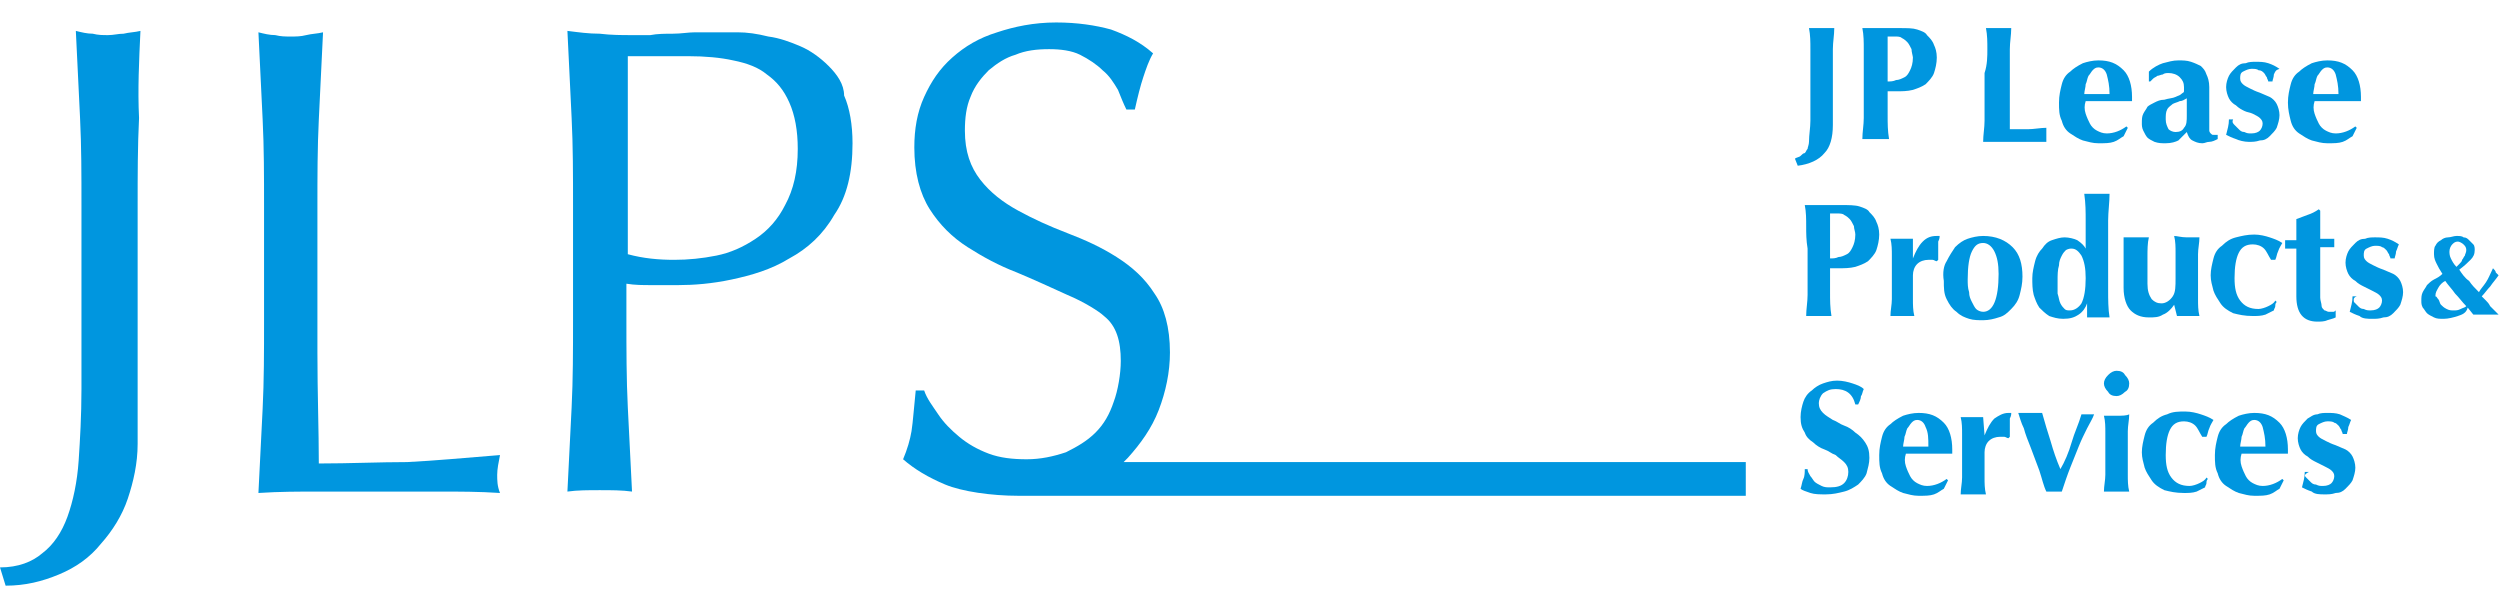 <?xml version="1.0" encoding="utf-8"?>
<!-- Generator: Adobe Illustrator 25.3.1, SVG Export Plug-In . SVG Version: 6.00 Build 0)  -->
<svg version="1.1" id="レイヤー_1" xmlns="http://www.w3.org/2000/svg" xmlns:xlink="http://www.w3.org/1999/xlink" x="0px"
	 y="0px" viewBox="0 0 178 43.3" style="enable-background:new 0 0 178 43.3;" xml:space="preserve">
<style type="text/css">
	.st0{fill:#0096DF;}
</style>
<g>
	<path class="st0" d="M10,2.2C9.6,2.3,9.2,2.3,8.8,2.4C8.4,2.4,8.1,2.5,7.7,2.5c-0.4,0-0.7,0-1.1-0.1c-0.4,0-0.8-0.1-1.2-0.2
		c0.1,2.1,0.2,4.2,0.3,6.2c0.1,2,0.1,4.1,0.1,6.2v13.1c0,1.9-0.1,3.6-0.2,5.1c-0.1,1.5-0.4,2.9-0.8,4c-0.4,1.1-1,2-1.8,2.6
		C2.3,40,1.3,40.4,0,40.4l0.4,1.3c1.4,0,2.6-0.3,3.8-0.8c1.2-0.5,2.2-1.2,3-2.2c0.8-0.9,1.5-2,1.9-3.2c0.4-1.2,0.7-2.5,0.7-3.9
		c0-1.1,0-2.4,0-3.8c0-1.4,0-2.8,0-4.3c0-1.5,0-3,0-4.5c0-1.5,0-3,0-4.4c0-2.1,0-4.2,0.1-6.2C9.8,6.4,9.9,4.3,10,2.2"/>
	<path class="st0" d="M29,32.9c-2,0-4.1,0.1-6.3,0.1c0-2.3-0.1-5-0.1-7.9c0-2.9,0-6.4,0-10.4c0-2.1,0-4.2,0.1-6.2
		c0.1-2,0.2-4.1,0.3-6.2c-0.4,0.1-0.8,0.1-1.2,0.2c-0.4,0.1-0.7,0.1-1.1,0.1s-0.7,0-1.1-0.1c-0.4,0-0.8-0.1-1.2-0.2
		c0.1,2.1,0.2,4.2,0.3,6.2c0.1,2,0.1,4.1,0.1,6.2v8.2c0,2.1,0,4.2-0.1,6.2c-0.1,2-0.2,4-0.3,6c1.5-0.1,2.9-0.1,4.3-0.1h4.3h4.3
		c1.4,0,2.8,0,4.3,0.1c-0.2-0.5-0.2-0.9-0.2-1.3c0-0.4,0.1-0.9,0.2-1.4C33.1,32.6,31,32.8,29,32.9"/>
	<path class="st0" d="M59,4.7c-0.6-0.6-1.3-1.1-2-1.4c-0.7-0.3-1.5-0.6-2.3-0.7c-0.8-0.2-1.5-0.3-2.2-0.3c-0.7,0-1.3,0-1.7,0
		c-0.3,0-0.8,0-1.3,0c-0.5,0-1,0.1-1.6,0.1c-0.5,0-1.1,0-1.6,0.1c-0.5,0-1,0-1.3,0c-0.7,0-1.5,0-2.3-0.1c-0.8,0-1.5-0.1-2.3-0.2
		c0.1,2.1,0.2,4.2,0.3,6.2c0.1,2,0.1,4.1,0.1,6.2v8.2c0,2.1,0,4.2-0.1,6.2c-0.1,2-0.2,4-0.3,6c0.7-0.1,1.5-0.1,2.3-0.1
		c0.8,0,1.6,0,2.3,0.1c-0.1-2-0.2-4-0.3-6c-0.1-2-0.1-4.1-0.1-6.2v-2.6c0.6,0.1,1.2,0.1,1.8,0.1c0.6,0,1.2,0,1.9,0
		c1.1,0,2.4-0.1,3.8-0.4c1.4-0.3,2.8-0.7,4.1-1.5c1.3-0.7,2.4-1.7,3.2-3.1c0.9-1.3,1.3-3,1.3-5.1c0-1.3-0.2-2.5-0.6-3.4
		C60.1,6,59.6,5.3,59,4.7 M55.9,14.6c-0.5,1-1.2,1.8-2.1,2.4c-0.9,0.6-1.8,1-2.8,1.2c-1,0.2-2,0.3-3,0.3c-1.1,0-2.2-0.1-3.3-0.4V4
		H49c1.2,0,2.3,0.1,3.2,0.3c1,0.2,1.8,0.5,2.4,1c0.7,0.5,1.2,1.1,1.6,2c0.4,0.9,0.6,2,0.6,3.3C56.8,12.2,56.5,13.5,55.9,14.6"/>
	<path class="st0" d="M124.3,35.3H72.5l0,0l0,0c-1.9,0-4-0.3-5.2-0.8c-1.2-0.5-2.2-1.1-3-1.8c0.3-0.7,0.5-1.4,0.6-2
		c0.1-0.6,0.2-2,0.3-2.9h0.6c0.2,0.6,0.6,1.1,1,1.7c0.4,0.6,0.9,1.1,1.5,1.6c0.6,0.5,1.3,0.9,2.1,1.2c0.8,0.3,1.7,0.4,2.7,0.4
		c1,0,1.9-0.2,2.8-0.5c0.8-0.4,1.5-0.8,2.1-1.4c0.6-0.6,1-1.3,1.3-2.2c0.3-0.8,0.5-2,0.5-2.9c0-1.4-0.3-2.5-1.2-3.2
		c-0.3-0.3-1.4-1-2.6-1.5c-1.1-0.5-2.4-1.1-3.6-1.6c-1.3-0.5-2.4-1.1-3.5-1.8c-1.1-0.7-2-1.6-2.7-2.7c-0.7-1.1-1.1-2.6-1.1-4.4
		c0-1.3,0.2-2.5,0.7-3.6c0.5-1.1,1.1-2,2-2.8c0.9-0.8,1.9-1.4,3.2-1.8c1.2-0.4,2.6-0.7,4.2-0.7c1.5,0,2.8,0.2,3.9,0.5
		c1.1,0.4,2.1,0.9,3,1.7c-0.3,0.5-0.5,1.1-0.7,1.7c-0.2,0.6-0.4,1.4-0.6,2.3h-0.6c-0.2-0.4-0.4-0.9-0.6-1.4c-0.3-0.5-0.6-1-1.1-1.4
		c-0.4-0.4-1-0.8-1.6-1.1c-0.6-0.3-1.4-0.4-2.2-0.4c-0.9,0-1.7,0.1-2.4,0.4C71.6,4.1,71,4.5,70.4,5c-0.5,0.5-1,1.1-1.3,1.9
		c-0.3,0.7-0.4,1.5-0.4,2.4c0,1.5,0.4,2.6,1.1,3.5c0.7,0.9,1.6,1.6,2.7,2.2c1.1,0.6,2.2,1.1,3.5,1.6c1.3,0.5,2.4,1,3.5,1.7
		c1.1,0.7,2,1.5,2.7,2.6c0.7,1,1.1,2.4,1.1,4.2c0,1.4-0.3,2.8-0.8,4.1c-0.5,1.3-1.3,2.4-2.2,3.4c-0.1,0.1-0.2,0.2-0.3,0.3l0,0h44.3
		V35.3z"/>
	<path class="st0" d="M128.2,11.1c0.1-0.1,0.2-0.2,0.3-0.2c0.1-0.1,0.1-0.2,0.2-0.3c0-0.1,0.1-0.3,0.1-0.5c0-0.5,0.1-1,0.1-1.5
		c0-0.5,0-1.1,0-1.7V5.2c0-0.6,0-1.2,0-1.7c0-0.5,0-1-0.1-1.5c0.1,0,0.3,0,0.4,0c0.2,0,0.3,0,0.5,0c0.2,0,0.4,0,0.5,0
		c0.2,0,0.3,0,0.4,0c0,0.5-0.1,1-0.1,1.5c0,0.5,0,1.1,0,1.7v1.6c0,0.3,0,0.7,0,1c0,0.4,0,0.7,0,1.1c0,0.9-0.2,1.6-0.6,2
		c-0.4,0.5-1.1,0.8-1.9,0.9l-0.2-0.5C127.9,11.2,128.1,11.2,128.2,11.1"/>
	<path class="st0" d="M132.7,3.5c0-0.5,0-1-0.1-1.5c0.1,0,0.3,0,0.4,0c0.2,0,0.3,0,0.5,0c0.3,0,0.6,0,0.8,0c0.3,0,0.6,0,0.9,0
		c0.6,0,1,0,1.3,0.1c0.3,0.1,0.6,0.2,0.7,0.4c0.2,0.2,0.4,0.4,0.5,0.7c0.1,0.2,0.2,0.5,0.2,0.9c0,0.4-0.1,0.8-0.2,1.1
		c-0.1,0.3-0.4,0.6-0.6,0.8c-0.3,0.2-0.6,0.3-0.9,0.4c-0.4,0.1-0.8,0.1-1.2,0.1h-0.6c0,0.6,0,1.2,0,1.7c0,0.6,0,1.1,0.1,1.7
		c-0.1,0-0.3,0-0.4,0h-0.5H133c-0.2,0-0.3,0-0.4,0c0-0.5,0.1-1,0.1-1.5c0-0.5,0-1.1,0-1.7V5.2C132.7,4.6,132.7,4,132.7,3.5
		 M136.1,3.5c-0.1-0.2-0.2-0.4-0.3-0.5c-0.1-0.1-0.2-0.2-0.4-0.3c-0.1-0.1-0.3-0.1-0.5-0.1h-0.3h-0.1c0,0-0.1,0-0.1,0
		c0,0.6,0,1.1,0,1.6c0,0.5,0,1.1,0,1.6c0.2,0,0.4,0,0.6-0.1c0.2,0,0.4-0.1,0.6-0.2c0.2-0.1,0.3-0.3,0.4-0.5c0.1-0.2,0.2-0.5,0.2-0.9
		C136.2,4,136.1,3.7,136.1,3.5"/>
	<path class="st0" d="M141.5,3.5c0-0.5,0-1-0.1-1.5c0.1,0,0.3,0,0.4,0c0.2,0,0.3,0,0.5,0c0.2,0,0.4,0,0.5,0c0.2,0,0.3,0,0.4,0
		c0,0.5-0.1,1-0.1,1.5c0,0.5,0,1.1,0,1.7v1.6c0,0.4,0,0.9,0,1.3c0,0.4,0,0.8,0,1.1c0.4,0,0.9,0,1.3,0c0.4,0,0.9-0.1,1.3-0.1
		c0,0.1,0,0.2,0,0.2c0,0.1,0,0.2,0,0.3c0,0.1,0,0.2,0,0.3c0,0.1,0,0.1,0,0.2c-0.2,0-0.5,0-0.8,0c-0.3,0-0.7,0-1.3,0h-1.1h-0.7
		c-0.2,0-0.3,0-0.4,0c-0.1,0-0.2,0-0.2,0c0-0.5,0.1-1,0.1-1.5c0-0.5,0-1.1,0-1.7V5.2C141.5,4.6,141.5,4,141.5,3.5"/>
	<path class="st0" d="M148.5,8.1c0.1,0.3,0.2,0.5,0.3,0.7c0.1,0.2,0.3,0.4,0.5,0.5c0.2,0.1,0.4,0.2,0.7,0.2c0.5,0,1-0.2,1.4-0.5
		l0.1,0.1l-0.3,0.6c-0.2,0.1-0.4,0.3-0.7,0.4c-0.3,0.1-0.6,0.1-1.1,0.1c-0.4,0-0.7-0.1-1.1-0.2c-0.3-0.1-0.6-0.3-0.9-0.5
		c-0.3-0.2-0.5-0.5-0.6-0.9c-0.2-0.4-0.2-0.8-0.2-1.3c0-0.5,0.1-0.9,0.2-1.3c0.1-0.4,0.3-0.7,0.6-0.9c0.2-0.2,0.5-0.4,0.9-0.6
		c0.3-0.1,0.7-0.2,1.1-0.2c0.8,0,1.3,0.2,1.8,0.7c0.4,0.4,0.6,1.1,0.6,1.9v0.2c0,0.1,0,0.1,0,0.1h-3.3
		C148.4,7.5,148.4,7.8,148.5,8.1 M150,5.3c-0.1-0.3-0.3-0.5-0.6-0.5c-0.2,0-0.3,0.1-0.4,0.2c-0.1,0.1-0.2,0.3-0.3,0.4
		c-0.1,0.2-0.1,0.4-0.2,0.6c0,0.2-0.1,0.5-0.1,0.7h1.8C150.2,6.1,150.1,5.7,150,5.3"/>
	<path class="st0" d="M154,4.5c0.4-0.1,0.7-0.2,1.1-0.2c0.3,0,0.6,0,0.9,0.1c0.3,0.1,0.5,0.2,0.7,0.3c0.2,0.2,0.3,0.3,0.4,0.6
		c0.1,0.2,0.2,0.5,0.2,0.9c0,0.5,0,1,0,1.4c0,0.4,0,0.8,0,1.3c0,0.2,0,0.3,0,0.4c0,0.1,0.1,0.2,0.1,0.2c0.1,0.1,0.1,0.1,0.2,0.1
		c0.1,0,0.2,0,0.3,0v0.3c-0.2,0.1-0.4,0.2-0.6,0.2c-0.2,0-0.3,0.1-0.5,0.1c-0.3,0-0.5-0.1-0.7-0.2c-0.2-0.1-0.3-0.3-0.4-0.6
		c-0.2,0.2-0.4,0.4-0.6,0.6c-0.2,0.1-0.5,0.2-0.9,0.2c-0.3,0-0.5,0-0.8-0.1c-0.2-0.1-0.4-0.2-0.5-0.3c-0.1-0.1-0.2-0.3-0.3-0.5
		c-0.1-0.2-0.1-0.4-0.1-0.5c0-0.3,0-0.5,0.1-0.7c0.1-0.2,0.2-0.3,0.3-0.5c0.1-0.1,0.3-0.2,0.5-0.3c0.2-0.1,0.4-0.2,0.7-0.2
		c0.3-0.1,0.6-0.1,0.8-0.2c0.2-0.1,0.3-0.1,0.4-0.2c0.1-0.1,0.2-0.1,0.2-0.2c0-0.1,0-0.2,0-0.3c0-0.3-0.1-0.5-0.3-0.7
		c-0.2-0.2-0.5-0.3-0.8-0.3c-0.1,0-0.3,0-0.4,0.1c-0.1,0-0.3,0.1-0.4,0.1c-0.1,0.1-0.2,0.1-0.3,0.2c-0.1,0.1-0.2,0.2-0.2,0.2h-0.1
		L153,5.1C153.3,4.8,153.7,4.6,154,4.5 M155.7,7.5c0-0.2,0-0.3,0-0.5c-0.2,0.1-0.3,0.2-0.5,0.2c-0.2,0.1-0.3,0.1-0.5,0.2
		c-0.1,0.1-0.3,0.2-0.4,0.4c-0.1,0.2-0.1,0.4-0.1,0.7c0,0.3,0.1,0.5,0.2,0.7c0.1,0.1,0.3,0.2,0.5,0.2c0.3,0,0.5-0.1,0.6-0.3
		c0.2-0.2,0.2-0.5,0.2-0.9C155.7,7.9,155.7,7.6,155.7,7.5"/>
	<path class="st0" d="M159.1,8.9c0.1,0.1,0.2,0.2,0.3,0.3c0.1,0.1,0.2,0.2,0.4,0.2c0.2,0.1,0.3,0.1,0.5,0.1c0.3,0,0.5-0.1,0.6-0.2
		c0.1-0.1,0.2-0.3,0.2-0.5c0-0.2-0.1-0.3-0.2-0.4c-0.1-0.1-0.3-0.2-0.5-0.3C160.2,8,160,8,159.8,7.9c-0.2-0.1-0.4-0.2-0.6-0.4
		c-0.2-0.1-0.4-0.3-0.5-0.5c-0.1-0.2-0.2-0.5-0.2-0.8c0-0.3,0.1-0.6,0.2-0.8c0.1-0.2,0.3-0.4,0.5-0.6c0.2-0.2,0.4-0.3,0.7-0.3
		c0.2-0.1,0.5-0.1,0.7-0.1c0.3,0,0.6,0,0.9,0.1c0.3,0.1,0.5,0.2,0.8,0.4C162,5,162,5.1,161.9,5.3c0,0.2-0.1,0.4-0.1,0.5h-0.3
		c0-0.1-0.1-0.2-0.1-0.3c-0.1-0.1-0.1-0.2-0.2-0.3C161.1,5.1,161,5,160.8,5c-0.1-0.1-0.3-0.1-0.5-0.1c-0.2,0-0.4,0.1-0.6,0.2
		c-0.2,0.1-0.2,0.3-0.2,0.5c0,0.2,0.1,0.3,0.2,0.4c0.1,0.1,0.3,0.2,0.5,0.3c0.2,0.1,0.4,0.2,0.7,0.3c0.2,0.1,0.5,0.2,0.7,0.3
		c0.2,0.1,0.4,0.3,0.5,0.5c0.1,0.2,0.2,0.5,0.2,0.8c0,0.3-0.1,0.6-0.2,0.9c-0.1,0.2-0.3,0.4-0.5,0.6c-0.2,0.2-0.4,0.3-0.7,0.3
		c-0.3,0.1-0.5,0.1-0.8,0.1c-0.3,0-0.7-0.1-0.9-0.2c-0.3-0.1-0.5-0.2-0.7-0.3c0.1-0.4,0.2-0.7,0.2-1.1h0.3
		C158.9,8.7,159,8.8,159.1,8.9"/>
	<path class="st0" d="M164.8,8.1c0.1,0.3,0.2,0.5,0.3,0.7c0.1,0.2,0.3,0.4,0.5,0.5c0.2,0.1,0.4,0.2,0.7,0.2c0.5,0,1-0.2,1.4-0.5
		l0.1,0.1l-0.3,0.6c-0.2,0.1-0.4,0.3-0.7,0.4c-0.3,0.1-0.6,0.1-1.1,0.1c-0.4,0-0.7-0.1-1.1-0.2c-0.3-0.1-0.6-0.3-0.9-0.5
		c-0.3-0.2-0.5-0.5-0.6-0.9c-0.1-0.4-0.2-0.8-0.2-1.3c0-0.5,0.1-0.9,0.2-1.3c0.1-0.4,0.3-0.7,0.6-0.9c0.2-0.2,0.5-0.4,0.9-0.6
		c0.3-0.1,0.7-0.2,1.1-0.2c0.8,0,1.3,0.2,1.8,0.7c0.4,0.4,0.6,1.1,0.6,1.9v0.2c0,0.1,0,0.1,0,0.1h-3.3
		C164.7,7.5,164.7,7.8,164.8,8.1 M166.3,5.3c-0.1-0.3-0.3-0.5-0.6-0.5c-0.2,0-0.3,0.1-0.4,0.2c-0.1,0.1-0.2,0.3-0.3,0.4
		c-0.1,0.2-0.1,0.4-0.2,0.6c0,0.2-0.1,0.5-0.1,0.7h1.8C166.5,6.1,166.4,5.7,166.3,5.3"/>
	<path class="st0" d="M128.6,16.1c0-0.5,0-1-0.1-1.5c0.1,0,0.3,0,0.4,0c0.2,0,0.3,0,0.5,0c0.3,0,0.5,0,0.8,0c0.3,0,0.6,0,0.9,0
		c0.5,0,1,0,1.3,0.1c0.3,0.1,0.6,0.2,0.7,0.4c0.2,0.2,0.4,0.4,0.5,0.7c0.1,0.2,0.2,0.5,0.2,0.9c0,0.4-0.1,0.8-0.2,1.1
		c-0.1,0.3-0.4,0.6-0.6,0.8c-0.3,0.2-0.6,0.3-0.9,0.4c-0.4,0.1-0.8,0.1-1.2,0.1h-0.6c0,0.6,0,1.2,0,1.7c0,0.6,0,1.1,0.1,1.7
		c-0.1,0-0.3,0-0.4,0h-0.5H129c-0.2,0-0.3,0-0.4,0c0-0.5,0.1-1,0.1-1.5c0-0.5,0-1.1,0-1.7v-1.6C128.6,17.1,128.6,16.6,128.6,16.1
		 M132,16.1c-0.1-0.2-0.2-0.4-0.3-0.5c-0.1-0.1-0.2-0.2-0.4-0.3c-0.1-0.1-0.3-0.1-0.5-0.1h-0.3h-0.1c0,0-0.1,0-0.1,0
		c0,0.6,0,1.1,0,1.6c0,0.5,0,1.1,0,1.6c0.2,0,0.4,0,0.6-0.1c0.2,0,0.4-0.1,0.6-0.2c0.2-0.1,0.3-0.3,0.4-0.5c0.1-0.2,0.2-0.5,0.2-0.9
		C132.1,16.5,132,16.3,132,16.1"/>
	<path class="st0" d="M136.2,18.4c0.2-0.5,0.4-0.9,0.7-1.2c0.3-0.3,0.6-0.4,1-0.4c0,0,0.1,0,0.1,0c0,0,0.1,0,0.1,0
		c0,0.1,0,0.2-0.1,0.4c0,0.1,0,0.3,0,0.5v0.4v0.2c0,0.1,0,0.1,0,0.2l-0.1,0.1c-0.1,0-0.2-0.1-0.3-0.1c-0.1,0-0.2,0-0.3,0
		c-0.3,0-0.6,0.1-0.8,0.3c-0.2,0.2-0.3,0.5-0.3,0.8V20c0,0.5,0,0.9,0,1.3c0,0.4,0,0.8,0.1,1.2c-0.1,0-0.2,0-0.4,0h-0.5H135
		c-0.1,0-0.3,0-0.4,0c0-0.4,0.1-0.8,0.1-1.2c0-0.4,0-0.9,0-1.3v-0.5c0-0.5,0-0.9,0-1.3c0-0.4,0-0.8-0.1-1.2c0.1,0,0.3,0,0.4,0
		c0.1,0,0.3,0,0.4,0c0.1,0,0.3,0,0.4,0c0.1,0,0.3,0,0.4,0L136.2,18.4L136.2,18.4z"/>
	<path class="st0" d="M138.6,18.6c0.2-0.4,0.4-0.7,0.6-1c0.3-0.3,0.6-0.5,0.9-0.6c0.3-0.1,0.7-0.2,1.1-0.2c0.9,0,1.6,0.3,2.1,0.8
		c0.5,0.5,0.7,1.2,0.7,2.1c0,0.5-0.1,0.9-0.2,1.3c-0.1,0.4-0.3,0.7-0.6,1c-0.3,0.3-0.5,0.5-0.9,0.6c-0.3,0.1-0.7,0.2-1.1,0.2
		c-0.3,0-0.7,0-1-0.1c-0.3-0.1-0.6-0.2-0.9-0.5c-0.3-0.2-0.5-0.5-0.7-0.9c-0.2-0.4-0.2-0.8-0.2-1.3
		C138.3,19.4,138.4,18.9,138.6,18.6 M142,17.9c-0.2-0.4-0.5-0.6-0.8-0.6c-0.4,0-0.6,0.2-0.8,0.6c-0.2,0.4-0.3,1.1-0.3,2
		c0,0.3,0,0.6,0.1,0.9c0,0.3,0.1,0.5,0.2,0.7c0.1,0.2,0.2,0.4,0.3,0.5c0.1,0.1,0.3,0.2,0.5,0.2c0.7,0,1.1-0.9,1.1-2.7
		C142.3,18.8,142.2,18.3,142,17.9"/>
	<path class="st0" d="M150.1,20.7c0,0.6,0,1.3,0.1,1.9c-0.1,0-0.2,0-0.4,0h-0.5h-0.4c-0.1,0-0.3,0-0.3,0c0,0,0-0.1,0-0.2
		c0-0.1,0-0.2,0-0.3c0-0.1,0-0.2,0-0.3c0-0.1,0-0.2,0-0.2l0,0c-0.1,0.3-0.3,0.6-0.6,0.8c-0.3,0.2-0.6,0.3-1.1,0.3
		c-0.4,0-0.7-0.1-1-0.2c-0.3-0.2-0.5-0.4-0.7-0.6c-0.2-0.3-0.3-0.6-0.4-0.9c-0.1-0.4-0.1-0.8-0.1-1.2c0-0.4,0.1-0.8,0.2-1.2
		c0.1-0.4,0.3-0.7,0.5-0.9c0.2-0.3,0.4-0.5,0.7-0.6c0.3-0.1,0.6-0.2,0.9-0.2c0.3,0,0.7,0.1,0.9,0.2c0.3,0.2,0.5,0.4,0.6,0.6h0
		c0-0.7,0-1.3,0-2c0-0.6,0-1.2-0.1-1.9c0.1,0,0.2,0,0.4,0c0.2,0,0.3,0,0.5,0c0.2,0,0.3,0,0.5,0c0.2,0,0.3,0,0.4,0
		c0,0.6-0.1,1.3-0.1,1.9c0,0.6,0,1.3,0,2.1v0.8C150.1,19.3,150.1,20,150.1,20.7 M146.5,20.9c0.1,0.3,0.1,0.5,0.2,0.7
		c0.1,0.2,0.2,0.3,0.3,0.4c0.1,0.1,0.2,0.1,0.4,0.1c0.3,0,0.6-0.2,0.8-0.5c0.2-0.4,0.3-1,0.3-1.8c0-0.7-0.1-1.2-0.3-1.6
		c-0.2-0.3-0.4-0.5-0.7-0.5c-0.1,0-0.2,0-0.4,0.1c-0.1,0.1-0.2,0.2-0.3,0.4c-0.1,0.2-0.2,0.4-0.2,0.7c-0.1,0.3-0.1,0.7-0.1,1.1
		C146.5,20.3,146.5,20.6,146.5,20.9"/>
	<path class="st0" d="M154.8,21.7c-0.2,0.3-0.5,0.6-0.8,0.7c-0.3,0.2-0.6,0.2-1,0.2c-0.6,0-1-0.2-1.3-0.5c-0.3-0.3-0.5-0.9-0.5-1.6
		c0-0.4,0-0.7,0-1c0-0.3,0-0.6,0-0.9c0-0.2,0-0.5,0-0.8c0-0.3,0-0.6,0-0.9c0.1,0,0.2,0,0.4,0c0.2,0,0.3,0,0.5,0c0.2,0,0.3,0,0.5,0
		c0.2,0,0.3,0,0.4,0c-0.1,0.4-0.1,0.9-0.1,1.4c0,0.5,0,1.2,0,1.9c0,0.5,0.1,0.8,0.3,1.1c0.2,0.2,0.4,0.3,0.7,0.3
		c0.3,0,0.6-0.2,0.8-0.5c0.2-0.3,0.2-0.7,0.2-1.3v-0.5c0-0.5,0-0.9,0-1.3c0-0.4,0-0.8-0.1-1.2c0.2,0,0.5,0.1,0.9,0.1
		c0.2,0,0.3,0,0.5,0c0.1,0,0.3,0,0.4,0c0,0.4-0.1,0.8-0.1,1.2c0,0.4,0,0.9,0,1.3V20c0,0.5,0,0.9,0,1.3c0,0.4,0,0.8,0.1,1.2
		c-0.1,0-0.3,0-0.4,0h-0.4h-0.4c-0.1,0-0.3,0-0.4,0L154.8,21.7L154.8,21.7z"/>
	<path class="st0" d="M161.2,17.7c-0.2-0.2-0.5-0.3-0.8-0.3c-0.5,0-0.8,0.2-1,0.6c-0.2,0.4-0.3,1-0.3,1.8c0,0.7,0.1,1.2,0.4,1.6
		c0.3,0.4,0.7,0.6,1.3,0.6c0.2,0,0.5-0.1,0.7-0.2c0.2-0.1,0.4-0.2,0.5-0.4l0.1,0.1c-0.1,0.1-0.1,0.2-0.1,0.3c0,0.1-0.1,0.2-0.1,0.3
		c-0.2,0.1-0.4,0.2-0.6,0.3c-0.3,0.1-0.6,0.1-0.9,0.1c-0.6,0-1-0.1-1.4-0.2c-0.4-0.2-0.7-0.4-0.9-0.7c-0.2-0.3-0.4-0.6-0.5-0.9
		c-0.1-0.4-0.2-0.7-0.2-1.1c0-0.4,0.1-0.8,0.2-1.2c0.1-0.4,0.3-0.7,0.6-0.9c0.3-0.3,0.6-0.5,1-0.6c0.4-0.1,0.8-0.2,1.3-0.2
		c0.4,0,0.8,0.1,1.1,0.2c0.3,0.1,0.6,0.2,0.9,0.4c-0.1,0.2-0.2,0.3-0.3,0.6c-0.1,0.2-0.1,0.4-0.2,0.6h-0.3
		C161.5,18.2,161.4,17.9,161.2,17.7"/>
	<path class="st0" d="M166.2,17.3c0,0.1,0,0.2,0,0.3l-1,0c0,0.2,0,0.4,0,0.6c0,0.2,0,0.5,0,0.7c0,0.2,0,0.5,0,0.7c0,0.2,0,0.4,0,0.6
		c0,0.4,0,0.7,0,1c0,0.2,0.1,0.4,0.1,0.6c0,0.1,0.1,0.2,0.2,0.3c0.1,0,0.2,0.1,0.3,0.1c0.1,0,0.3,0,0.3,0c0.1,0,0.1,0,0.2-0.1v0.5
		c-0.2,0.1-0.3,0.1-0.6,0.2c-0.2,0.1-0.5,0.1-0.7,0.1c-1,0-1.5-0.6-1.5-1.8c0-0.2,0-0.5,0-0.8c0-0.3,0-0.6,0-0.9c0-0.3,0-0.6,0-0.9
		c0-0.3,0-0.6,0-0.8l-0.8,0c0-0.1,0-0.2,0-0.3c0-0.1,0-0.2,0-0.3l0.8,0c0-0.2,0-0.5,0-0.7c0-0.2,0-0.5,0-0.8
		c0.3-0.1,0.5-0.2,0.8-0.3c0.3-0.1,0.5-0.2,0.8-0.4l0.1,0.1c0,0.1,0,0.3,0,0.4c0,0.2,0,0.3,0,0.5c0,0.2,0,0.4,0,0.6
		c0,0.2,0,0.4,0,0.5l1,0C166.2,17.1,166.2,17.2,166.2,17.3"/>
	<path class="st0" d="M167.6,21.5c0.1,0.1,0.2,0.2,0.3,0.3c0.1,0.1,0.2,0.2,0.4,0.2c0.2,0.1,0.3,0.1,0.5,0.1c0.3,0,0.5-0.1,0.6-0.2
		c0.1-0.1,0.2-0.3,0.2-0.5c0-0.2-0.1-0.3-0.2-0.4c-0.1-0.1-0.3-0.2-0.5-0.3c-0.2-0.1-0.4-0.2-0.6-0.3c-0.2-0.1-0.4-0.2-0.6-0.4
		c-0.2-0.1-0.4-0.3-0.5-0.5c-0.1-0.2-0.2-0.5-0.2-0.8c0-0.3,0.1-0.6,0.2-0.8c0.1-0.2,0.3-0.4,0.5-0.6c0.2-0.2,0.4-0.3,0.7-0.3
		c0.2-0.1,0.5-0.1,0.7-0.1c0.3,0,0.6,0,0.9,0.1c0.3,0.1,0.5,0.2,0.8,0.4c-0.1,0.2-0.1,0.3-0.2,0.5c0,0.2-0.1,0.4-0.1,0.5h-0.3
		c0-0.1-0.1-0.2-0.1-0.3c-0.1-0.1-0.1-0.2-0.2-0.3c-0.1-0.1-0.2-0.2-0.3-0.2c-0.1-0.1-0.3-0.1-0.5-0.1c-0.2,0-0.4,0.1-0.6,0.2
		c-0.2,0.1-0.2,0.3-0.2,0.5c0,0.2,0.1,0.3,0.2,0.4c0.1,0.1,0.3,0.2,0.5,0.3c0.2,0.1,0.4,0.2,0.7,0.3c0.2,0.1,0.5,0.2,0.7,0.3
		c0.2,0.1,0.4,0.3,0.5,0.5c0.1,0.2,0.2,0.5,0.2,0.8c0,0.3-0.1,0.6-0.2,0.9c-0.1,0.2-0.3,0.4-0.5,0.6c-0.2,0.2-0.4,0.3-0.7,0.3
		c-0.3,0.1-0.5,0.1-0.8,0.1c-0.3,0-0.7,0-0.9-0.2c-0.3-0.1-0.5-0.2-0.7-0.3c0.1-0.4,0.2-0.7,0.2-1.1h0.3
		C167.5,21.2,167.6,21.4,167.6,21.5"/>
	<path class="st0" d="M175,22.5c-0.3,0.1-0.7,0.2-1,0.2c-0.3,0-0.5,0-0.7-0.1c-0.2-0.1-0.4-0.2-0.5-0.3c-0.1-0.1-0.2-0.3-0.3-0.4
		c-0.1-0.2-0.1-0.3-0.1-0.5c0-0.2,0-0.4,0.1-0.6c0.1-0.2,0.2-0.3,0.3-0.5c0.1-0.1,0.3-0.3,0.5-0.4c0.2-0.1,0.4-0.2,0.6-0.4
		c-0.2-0.3-0.3-0.5-0.4-0.7c-0.1-0.2-0.2-0.4-0.2-0.7c0-0.2,0-0.5,0.1-0.6c0.1-0.2,0.2-0.3,0.4-0.4c0.1-0.1,0.3-0.2,0.5-0.2
		c0.2,0,0.4-0.1,0.6-0.1c0.2,0,0.4,0,0.5,0.1c0.2,0,0.3,0.1,0.4,0.2c0.1,0.1,0.2,0.2,0.3,0.3c0.1,0.1,0.1,0.3,0.1,0.4
		c0,0.3-0.1,0.5-0.3,0.7c-0.2,0.2-0.4,0.4-0.8,0.7c0.2,0.3,0.4,0.6,0.7,0.8c0.2,0.3,0.4,0.5,0.7,0.8c0.1-0.2,0.3-0.4,0.5-0.7
		c0.2-0.3,0.3-0.6,0.5-1c0.1,0.1,0.2,0.2,0.2,0.3c0.1,0.1,0.2,0.2,0.2,0.2c-0.2,0.3-0.4,0.5-0.6,0.8c-0.2,0.2-0.4,0.5-0.6,0.7
		c0.1,0.1,0.2,0.2,0.3,0.3c0.1,0.1,0.2,0.2,0.3,0.4c0.1,0.1,0.2,0.2,0.3,0.3c0.1,0.1,0.2,0.2,0.3,0.3c-0.2,0-0.4,0-0.6,0
		c-0.2,0-0.3,0-0.5,0c-0.1,0-0.2,0-0.3,0c-0.1,0-0.2,0-0.4,0l-0.4-0.5C175.6,22.3,175.3,22.4,175,22.5 M173.6,21.3
		c0.1,0.1,0.1,0.3,0.2,0.4c0.1,0.1,0.2,0.2,0.4,0.3c0.2,0.1,0.3,0.1,0.5,0.1c0.2,0,0.3,0,0.5-0.1c0.2-0.1,0.3-0.1,0.4-0.2
		c-0.3-0.3-0.5-0.6-0.8-0.9c-0.2-0.3-0.5-0.6-0.7-0.9c-0.2,0.1-0.4,0.3-0.5,0.5c-0.1,0.2-0.2,0.3-0.2,0.6
		C173.5,21.1,173.5,21.2,173.6,21.3 M174.5,18.4c0.1,0.2,0.2,0.4,0.4,0.6c0.1-0.1,0.1-0.1,0.2-0.2c0.1-0.1,0.2-0.2,0.2-0.3
		c0.1-0.1,0.1-0.2,0.2-0.3c0-0.1,0.1-0.2,0.1-0.4c0-0.2-0.1-0.3-0.2-0.4c-0.1-0.1-0.3-0.2-0.4-0.2c-0.2,0-0.3,0.1-0.4,0.2
		c-0.1,0.1-0.2,0.3-0.2,0.5C174.4,18,174.4,18.2,174.5,18.4"/>
	<path class="st0" d="M130.7,27.7c-0.4,0-0.6,0.1-0.9,0.3c-0.2,0.2-0.3,0.5-0.3,0.7c0,0.3,0.1,0.5,0.3,0.7c0.2,0.2,0.4,0.3,0.7,0.5
		c0.3,0.1,0.5,0.3,0.8,0.4c0.3,0.1,0.6,0.3,0.8,0.5c0.3,0.2,0.5,0.4,0.7,0.7c0.2,0.3,0.3,0.6,0.3,1.1c0,0.4-0.1,0.7-0.2,1.1
		c-0.1,0.3-0.4,0.6-0.6,0.8c-0.3,0.2-0.6,0.4-1,0.5c-0.4,0.1-0.8,0.2-1.3,0.2c-0.4,0-0.8,0-1.1-0.1c-0.3-0.1-0.6-0.2-0.7-0.3
		c0.1-0.3,0.1-0.5,0.2-0.7c0.1-0.2,0.1-0.5,0.1-0.7h0.2c0,0.2,0.1,0.3,0.2,0.5c0.1,0.1,0.2,0.3,0.3,0.4c0.1,0.1,0.3,0.2,0.5,0.3
		c0.2,0.1,0.4,0.1,0.6,0.1c0.5,0,0.8-0.1,1-0.3c0.2-0.2,0.3-0.5,0.3-0.8c0-0.3-0.1-0.5-0.3-0.7c-0.2-0.2-0.4-0.3-0.6-0.5
		c-0.3-0.1-0.5-0.3-0.8-0.4c-0.3-0.1-0.6-0.3-0.8-0.5c-0.3-0.2-0.5-0.4-0.6-0.7c-0.2-0.3-0.3-0.6-0.3-1.1c0-0.4,0.1-0.8,0.2-1.1
		c0.1-0.3,0.3-0.6,0.6-0.8c0.2-0.2,0.5-0.4,0.8-0.5c0.3-0.1,0.6-0.2,1-0.2c0.4,0,0.8,0.1,1.1,0.2c0.3,0.1,0.6,0.2,0.8,0.4
		c-0.1,0.2-0.1,0.4-0.2,0.5c0,0.2-0.1,0.4-0.2,0.6h-0.2C131.9,28,131.4,27.7,130.7,27.7"/>
	<path class="st0" d="M135.7,33.2c0.1,0.3,0.2,0.5,0.3,0.7c0.1,0.2,0.3,0.4,0.5,0.5c0.2,0.1,0.4,0.2,0.7,0.2c0.5,0,1-0.2,1.4-0.5
		l0.1,0.1l-0.3,0.6c-0.2,0.1-0.4,0.3-0.7,0.4c-0.3,0.1-0.6,0.1-1.1,0.1c-0.4,0-0.7-0.1-1.1-0.2c-0.3-0.1-0.6-0.3-0.9-0.5
		c-0.3-0.2-0.5-0.5-0.6-0.9c-0.2-0.4-0.2-0.8-0.2-1.3c0-0.5,0.1-0.9,0.2-1.3c0.1-0.4,0.3-0.7,0.6-0.9c0.2-0.2,0.5-0.4,0.9-0.6
		c0.3-0.1,0.7-0.2,1.1-0.2c0.8,0,1.3,0.2,1.8,0.7c0.4,0.4,0.6,1.1,0.6,1.9v0.2c0,0.1,0,0.1,0,0.1h-3.3
		C135.6,32.6,135.6,32.9,135.7,33.2 M137.1,30.4c-0.1-0.3-0.3-0.5-0.6-0.5c-0.2,0-0.3,0.1-0.4,0.2c-0.1,0.1-0.2,0.3-0.3,0.4
		c-0.1,0.2-0.1,0.4-0.2,0.6c0,0.2-0.1,0.5-0.1,0.7h1.8C137.3,31.2,137.3,30.8,137.1,30.4"/>
	<path class="st0" d="M141.3,31c0.2-0.5,0.4-0.9,0.7-1.2c0.3-0.2,0.6-0.4,1-0.4c0,0,0.1,0,0.1,0c0,0,0.1,0,0.1,0
		c0,0.1,0,0.2-0.1,0.4c0,0.1,0,0.3,0,0.5v0.4v0.2c0,0.1,0,0.1,0,0.2l-0.1,0.1c-0.1,0-0.2-0.1-0.3-0.1c-0.1,0-0.2,0-0.3,0
		c-0.3,0-0.6,0.1-0.8,0.3c-0.2,0.2-0.3,0.5-0.3,0.8v0.5c0,0.5,0,0.9,0,1.3c0,0.4,0,0.8,0.1,1.2c-0.1,0-0.2,0-0.4,0h-0.5h-0.5
		c-0.1,0-0.3,0-0.4,0c0-0.4,0.1-0.8,0.1-1.2c0-0.4,0-0.9,0-1.3v-0.5c0-0.5,0-0.9,0-1.3c0-0.4,0-0.8-0.1-1.2c0.1,0,0.3,0,0.4,0
		c0.1,0,0.3,0,0.4,0c0.1,0,0.3,0,0.4,0c0.1,0,0.3,0,0.4,0L141.3,31L141.3,31z"/>
	<path class="st0" d="M147.5,31.5c0.2-0.7,0.5-1.3,0.7-2c0.1,0,0.2,0,0.2,0c0.1,0,0.2,0,0.2,0c0.1,0,0.2,0,0.2,0c0.1,0,0.2,0,0.3,0
		c-0.1,0.3-0.3,0.6-0.5,1c-0.2,0.4-0.4,0.8-0.6,1.3c-0.2,0.5-0.4,1-0.6,1.5c-0.2,0.5-0.4,1.1-0.6,1.7c-0.1,0-0.2,0-0.3,0h-0.3H146
		c-0.1,0-0.2,0-0.3,0c-0.2-0.4-0.3-0.9-0.5-1.5c-0.2-0.5-0.4-1.1-0.6-1.6c-0.2-0.5-0.4-1-0.5-1.4c-0.2-0.4-0.3-0.8-0.4-1.1
		c0.2,0,0.3,0,0.5,0c0.2,0,0.3,0,0.4,0c0.1,0,0.3,0,0.4,0c0.1,0,0.3,0,0.4,0c0.2,0.7,0.4,1.4,0.6,2c0.2,0.7,0.4,1.3,0.7,2h0
		C147,32.9,147.3,32.2,147.5,31.5"/>
	<path class="st0" d="M150.1,26.7c0.2-0.2,0.4-0.3,0.6-0.3c0.3,0,0.5,0.1,0.6,0.3c0.2,0.2,0.3,0.4,0.3,0.6c0,0.3-0.1,0.5-0.3,0.6
		c-0.2,0.2-0.4,0.3-0.6,0.3c-0.3,0-0.5-0.1-0.6-0.3c-0.2-0.2-0.3-0.4-0.3-0.6C149.8,27.1,149.9,26.9,150.1,26.7 M149.9,30.8
		c0-0.4,0-0.8-0.1-1.2c0.1,0,0.2,0,0.4,0c0.1,0,0.3,0,0.5,0c0.4,0,0.7,0,0.9-0.1c0,0.4-0.1,0.8-0.1,1.2c0,0.4,0,0.9,0,1.3v0.5
		c0,0.5,0,0.9,0,1.3c0,0.4,0,0.8,0.1,1.2c-0.1,0-0.2,0-0.4,0h-0.5h-0.5c-0.1,0-0.3,0-0.4,0c0-0.4,0.1-0.8,0.1-1.2c0-0.4,0-0.9,0-1.3
		v-0.5C149.9,31.6,149.9,31.2,149.9,30.8"/>
	<path class="st0" d="M156.3,30.3c-0.2-0.2-0.5-0.3-0.8-0.3c-0.5,0-0.8,0.2-1,0.6c-0.2,0.4-0.3,1-0.3,1.8c0,0.7,0.1,1.2,0.4,1.6
		c0.3,0.4,0.7,0.6,1.3,0.6c0.2,0,0.5-0.1,0.7-0.2c0.2-0.1,0.4-0.2,0.5-0.4l0.1,0.1c-0.1,0.1-0.1,0.2-0.1,0.3c0,0.1-0.1,0.2-0.1,0.3
		c-0.2,0.1-0.4,0.2-0.6,0.3c-0.3,0.1-0.6,0.1-0.9,0.1c-0.6,0-1-0.1-1.4-0.2c-0.4-0.2-0.7-0.4-0.9-0.7c-0.2-0.3-0.4-0.6-0.5-0.9
		c-0.1-0.4-0.2-0.7-0.2-1.1c0-0.4,0.1-0.8,0.2-1.2c0.1-0.4,0.3-0.7,0.6-0.9c0.3-0.3,0.6-0.5,1-0.6c0.4-0.2,0.8-0.2,1.3-0.2
		c0.4,0,0.8,0.1,1.1,0.2c0.3,0.1,0.6,0.2,0.9,0.4c-0.1,0.2-0.2,0.3-0.3,0.6c-0.1,0.2-0.1,0.4-0.2,0.6h-0.3
		C156.6,30.8,156.5,30.5,156.3,30.3"/>
	<path class="st0" d="M159.6,33.2c0.1,0.3,0.2,0.5,0.3,0.7c0.1,0.2,0.3,0.4,0.5,0.5c0.2,0.1,0.4,0.2,0.7,0.2c0.5,0,1-0.2,1.4-0.5
		l0.1,0.1l-0.3,0.6c-0.2,0.1-0.4,0.3-0.7,0.4c-0.3,0.1-0.6,0.1-1.1,0.1c-0.4,0-0.7-0.1-1.1-0.2c-0.3-0.1-0.6-0.3-0.9-0.5
		c-0.3-0.2-0.5-0.5-0.6-0.9c-0.2-0.4-0.2-0.8-0.2-1.3c0-0.5,0.1-0.9,0.2-1.3c0.1-0.4,0.3-0.7,0.6-0.9c0.2-0.2,0.5-0.4,0.9-0.6
		c0.3-0.1,0.7-0.2,1.1-0.2c0.8,0,1.3,0.2,1.8,0.7c0.4,0.4,0.6,1.1,0.6,1.9v0.2c0,0.1,0,0.1,0,0.1h-3.3
		C159.5,32.6,159.5,32.9,159.6,33.2 M161.1,30.4c-0.1-0.3-0.3-0.5-0.6-0.5c-0.2,0-0.3,0.1-0.4,0.2c-0.1,0.1-0.2,0.3-0.3,0.4
		c-0.1,0.2-0.1,0.4-0.2,0.6c0,0.2-0.1,0.5-0.1,0.7h1.8C161.3,31.2,161.2,30.8,161.1,30.4"/>
	<path class="st0" d="M164.2,34c0.1,0.1,0.2,0.2,0.3,0.3c0.1,0.1,0.2,0.2,0.4,0.2c0.2,0.1,0.3,0.1,0.5,0.1c0.3,0,0.5-0.1,0.6-0.2
		c0.1-0.1,0.2-0.3,0.2-0.5c0-0.2-0.1-0.3-0.2-0.4c-0.1-0.1-0.3-0.2-0.5-0.3c-0.2-0.1-0.4-0.2-0.6-0.3c-0.2-0.1-0.4-0.2-0.6-0.4
		c-0.2-0.1-0.4-0.3-0.5-0.5c-0.1-0.2-0.2-0.5-0.2-0.8c0-0.3,0.1-0.6,0.2-0.8c0.1-0.2,0.3-0.4,0.5-0.6c0.2-0.1,0.4-0.3,0.7-0.3
		c0.2-0.1,0.5-0.1,0.7-0.1c0.3,0,0.6,0,0.9,0.1c0.2,0.1,0.5,0.2,0.8,0.4c-0.1,0.2-0.1,0.3-0.2,0.5c0,0.2-0.1,0.4-0.1,0.5h-0.3
		c0-0.1-0.1-0.2-0.1-0.3c-0.1-0.1-0.1-0.2-0.2-0.3c-0.1-0.1-0.2-0.2-0.3-0.2c-0.1-0.1-0.3-0.1-0.5-0.1c-0.2,0-0.4,0.1-0.6,0.2
		c-0.2,0.1-0.2,0.3-0.2,0.5c0,0.2,0.1,0.3,0.2,0.4c0.1,0.1,0.3,0.2,0.5,0.3c0.2,0.1,0.4,0.2,0.7,0.3c0.2,0.1,0.5,0.2,0.7,0.3
		c0.2,0.1,0.4,0.3,0.5,0.5c0.1,0.2,0.2,0.5,0.2,0.8c0,0.3-0.1,0.6-0.2,0.9c-0.1,0.2-0.3,0.4-0.5,0.6c-0.2,0.2-0.4,0.3-0.7,0.3
		c-0.3,0.1-0.5,0.1-0.8,0.1c-0.3,0-0.7,0-0.9-0.2c-0.3-0.1-0.5-0.2-0.7-0.3c0.1-0.4,0.2-0.7,0.2-1.1h0.3
		C164,33.8,164.1,33.9,164.2,34"/>
</g>
</svg>
